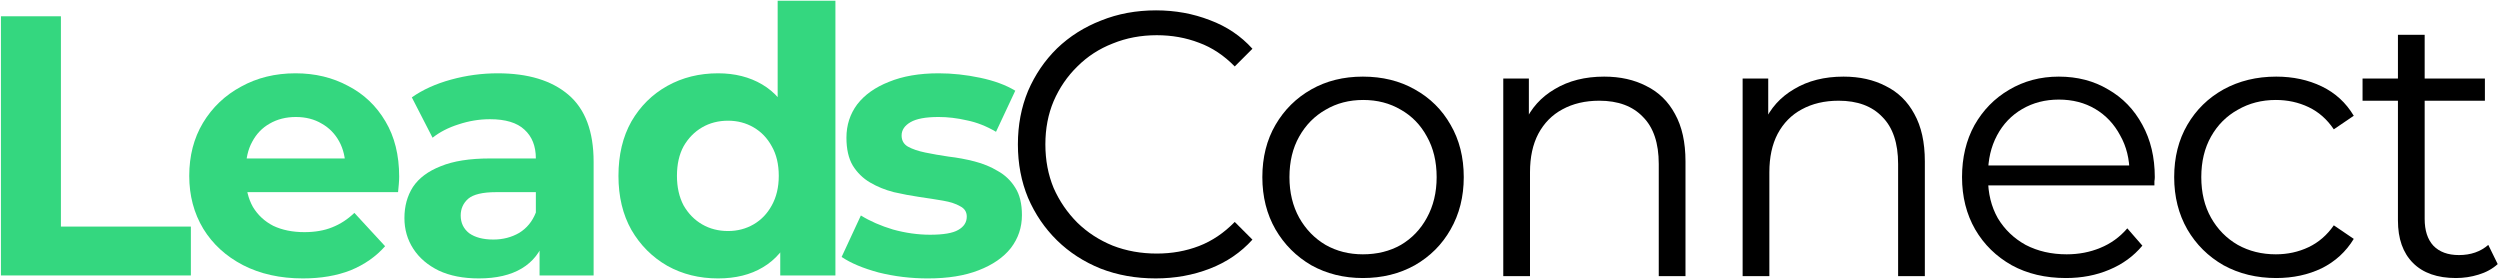 <svg width="806" height="90" viewBox="0 0 806 90" fill="none" xmlns="http://www.w3.org/2000/svg">
<path d="M372.592 89.76C366.199 89.76 360.292 88.708 354.871 86.604C349.449 84.419 344.756 81.385 340.791 77.501C336.826 73.617 333.711 69.045 331.445 63.785C329.26 58.526 328.168 52.781 328.168 46.55C328.168 40.319 329.26 34.574 331.445 29.314C333.711 24.055 336.826 19.483 340.791 15.599C344.837 11.715 349.571 8.721 354.992 6.617C360.414 4.432 366.321 3.34 372.713 3.34C378.863 3.34 384.648 4.392 390.07 6.496C395.491 8.519 400.063 11.593 403.785 15.72L398.081 21.425C394.601 17.865 390.758 15.316 386.55 13.778C382.342 12.16 377.811 11.351 372.956 11.351C367.858 11.351 363.124 12.241 358.755 14.021C354.385 15.72 350.582 18.188 347.345 21.425C344.109 24.581 341.56 28.303 339.699 32.592C337.919 36.799 337.028 41.452 337.028 46.55C337.028 51.648 337.919 56.341 339.699 60.63C341.56 64.837 344.109 68.559 347.345 71.796C350.582 74.952 354.385 77.42 358.755 79.2C363.124 80.899 367.858 81.749 372.956 81.749C377.811 81.749 382.342 80.94 386.55 79.322C390.758 77.703 394.601 75.114 398.081 71.553L403.785 77.258C400.063 81.385 395.491 84.5 390.07 86.604C384.648 88.708 378.822 89.76 372.592 89.76Z" fill="#000"/>
<path d="M439.387 89.638C433.237 89.638 427.694 88.263 422.758 85.512C417.903 82.68 414.059 78.836 411.227 73.981C408.395 69.045 406.979 63.421 406.979 57.11C406.979 50.717 408.395 45.093 411.227 40.238C414.059 35.383 417.903 31.58 422.758 28.829C427.613 26.078 433.156 24.702 439.387 24.702C445.698 24.702 451.282 26.078 456.137 28.829C461.073 31.58 464.916 35.383 467.667 40.238C470.499 45.093 471.916 50.717 471.916 57.11C471.916 63.421 470.499 69.045 467.667 73.981C464.916 78.836 461.073 82.68 456.137 85.512C451.201 88.263 445.617 89.638 439.387 89.638ZM439.387 81.992C443.999 81.992 448.085 80.98 451.646 78.957C455.206 76.853 457.998 73.94 460.021 70.218C462.125 66.415 463.176 62.046 463.176 57.11C463.176 52.093 462.125 47.723 460.021 44.001C457.998 40.279 455.206 37.406 451.646 35.383C448.085 33.279 444.039 32.227 439.508 32.227C434.977 32.227 430.931 33.279 427.37 35.383C423.81 37.406 420.978 40.279 418.874 44.001C416.77 47.723 415.718 52.093 415.718 57.11C415.718 62.046 416.77 66.415 418.874 70.218C420.978 73.94 423.81 76.853 427.37 78.957C430.931 80.98 434.936 81.992 439.387 81.992Z" fill="#000"/>
<path d="M517.183 24.702C522.362 24.702 526.893 25.714 530.777 27.736C534.742 29.678 537.817 32.672 540.002 36.718C542.268 40.764 543.401 45.862 543.401 52.012V89.032H534.783V52.861C534.783 46.145 533.084 41.088 529.685 37.689C526.367 34.21 521.674 32.47 515.605 32.47C511.074 32.47 507.109 33.401 503.71 35.262C500.393 37.042 497.803 39.672 495.942 43.151C494.162 46.55 493.272 50.677 493.272 55.532V89.032H484.654V25.309H492.908V42.787L491.573 39.51C493.596 34.898 496.832 31.297 501.283 28.707C505.733 26.037 511.034 24.702 517.183 24.702Z" fill="#000"/>
<path d="M594.352 24.702C599.531 24.702 604.062 25.714 607.946 27.736C611.911 29.678 614.986 32.672 617.171 36.718C619.437 40.764 620.569 45.862 620.569 52.012V89.032H611.952V52.861C611.952 46.145 610.252 41.088 606.854 37.689C603.536 34.21 598.843 32.47 592.774 32.47C588.243 32.47 584.278 33.401 580.879 35.262C577.562 37.042 574.972 39.672 573.111 43.151C571.331 46.55 570.441 50.677 570.441 55.532V89.032H561.823V25.309H570.077V42.787L568.742 39.51C570.765 34.898 574.001 31.297 578.452 28.707C582.902 26.037 588.202 24.702 594.352 24.702Z" fill="#000"/>
<path d="M666.059 89.638C659.424 89.638 653.598 88.263 648.581 85.512C643.564 82.68 639.639 78.836 636.807 73.981C633.975 69.045 632.559 63.421 632.559 57.11C632.559 50.798 633.894 45.215 636.565 40.36C639.316 35.505 643.038 31.701 647.731 28.95C652.505 26.118 657.846 24.702 663.753 24.702C669.741 24.702 675.041 26.078 679.653 28.829C684.346 31.499 688.028 35.302 690.698 40.238C693.369 45.093 694.704 50.717 694.704 57.11C694.704 57.514 694.663 57.959 694.582 58.445C694.582 58.849 694.582 59.294 694.582 59.78H639.113V53.347H689.97L686.572 55.896C686.572 51.283 685.56 47.197 683.537 43.637C681.595 39.995 678.925 37.163 675.526 35.141C672.128 33.117 668.203 32.106 663.753 32.106C659.383 32.106 655.459 33.117 651.979 35.141C648.5 37.163 645.789 39.995 643.847 43.637C641.905 47.278 640.934 51.445 640.934 56.139V57.474C640.934 62.329 641.986 66.617 644.09 70.34C646.275 73.981 649.269 76.853 653.072 78.957C656.956 80.98 661.366 81.992 666.302 81.992C670.186 81.992 673.787 81.304 677.104 79.928C680.503 78.553 683.416 76.449 685.843 73.617L690.698 79.2C687.866 82.599 684.306 85.188 680.017 86.968C675.81 88.748 671.157 89.638 666.059 89.638Z" fill="#000"/>
<path d="M733.85 89.638C727.538 89.638 721.874 88.263 716.857 85.512C711.921 82.68 708.037 78.836 705.205 73.981C702.373 69.045 700.957 63.421 700.957 57.11C700.957 50.717 702.373 45.093 705.205 40.238C708.037 35.383 711.921 31.58 716.857 28.829C721.874 26.078 727.538 24.702 733.85 24.702C739.271 24.702 744.167 25.754 748.536 27.858C752.906 29.962 756.345 33.117 758.853 37.325L752.42 41.695C750.235 38.458 747.525 36.071 744.288 34.534C741.051 32.996 737.531 32.227 733.728 32.227C729.197 32.227 725.11 33.279 721.469 35.383C717.828 37.406 714.955 40.279 712.851 44.001C710.748 47.723 709.696 52.093 709.696 57.11C709.696 62.127 710.748 66.496 712.851 70.218C714.955 73.94 717.828 76.853 721.469 78.957C725.11 80.98 729.197 81.992 733.728 81.992C737.531 81.992 741.051 81.223 744.288 79.686C747.525 78.148 750.235 75.802 752.42 72.646L758.853 77.015C756.345 81.142 752.906 84.298 748.536 86.483C744.167 88.587 739.271 89.638 733.85 89.638Z" fill="#000"/>
<path d="M791.787 89.638C785.799 89.638 781.187 88.02 777.95 84.783C774.713 81.547 773.095 76.975 773.095 71.068V11.229H781.713V70.582C781.713 74.305 782.643 77.177 784.504 79.2C786.446 81.223 789.198 82.234 792.758 82.234C796.561 82.234 799.717 81.142 802.225 78.957L805.26 85.147C803.56 86.685 801.497 87.818 799.069 88.546C796.723 89.274 794.295 89.638 791.787 89.638ZM761.686 32.47V25.309H801.133V32.47H761.686Z" fill="#000"/>
<path d="M231.5 89.762C225.452 89.762 220.001 88.409 215.147 85.704C210.293 82.919 206.433 79.059 203.568 74.125C200.783 69.192 199.391 63.383 199.391 56.698C199.391 49.934 200.783 44.085 203.568 39.151C206.433 34.218 210.293 30.398 215.147 27.692C220.001 24.987 225.452 23.634 231.5 23.634C236.911 23.634 241.646 24.828 245.704 27.215C249.763 29.602 252.906 33.223 255.134 38.077C257.362 42.931 258.476 49.138 258.476 56.698C258.476 64.178 257.402 70.385 255.254 75.319C253.105 80.173 250.001 83.794 245.943 86.181C241.964 88.569 237.15 89.762 231.5 89.762ZM234.723 74.483C237.747 74.483 240.492 73.767 242.959 72.335C245.426 70.903 247.375 68.873 248.808 66.247C250.32 63.542 251.076 60.359 251.076 56.698C251.076 52.958 250.32 49.775 248.808 47.149C247.375 44.523 245.426 42.494 242.959 41.061C240.492 39.629 237.747 38.913 234.723 38.913C231.619 38.913 228.834 39.629 226.367 41.061C223.9 42.494 221.911 44.523 220.399 47.149C218.967 49.775 218.25 52.958 218.25 56.698C218.25 60.359 218.967 63.542 220.399 66.247C221.911 68.873 223.9 70.903 226.367 72.335C228.834 73.767 231.619 74.483 234.723 74.483ZM251.553 88.807V75.677L251.911 56.579L250.718 37.6V0.238H269.339V88.807H251.553Z" fill="#34D77F"/>
<path d="M299.153 89.763C293.662 89.763 288.37 89.126 283.277 87.853C278.263 86.5 274.284 84.829 271.34 82.839L277.547 69.47C280.491 71.3 283.953 72.812 287.932 74.006C291.991 75.12 295.969 75.677 299.869 75.677C304.166 75.677 307.19 75.16 308.941 74.126C310.771 73.091 311.686 71.659 311.686 69.828C311.686 68.316 310.97 67.202 309.538 66.486C308.185 65.69 306.355 65.093 304.047 64.695C301.739 64.298 299.192 63.9 296.407 63.502C293.701 63.104 290.956 62.587 288.171 61.95C285.386 61.234 282.839 60.199 280.531 58.846C278.223 57.494 276.353 55.663 274.921 53.355C273.568 51.048 272.892 48.063 272.892 44.403C272.892 40.344 274.046 36.763 276.353 33.66C278.741 30.556 282.163 28.129 286.619 26.378C291.075 24.548 296.407 23.633 302.614 23.633C306.991 23.633 311.448 24.11 315.984 25.065C320.52 26.02 324.3 27.413 327.324 29.243L321.116 42.493C318.013 40.663 314.869 39.429 311.686 38.793C308.583 38.076 305.559 37.718 302.614 37.718C298.476 37.718 295.452 38.275 293.542 39.389C291.632 40.504 290.677 41.936 290.677 43.687C290.677 45.278 291.354 46.472 292.707 47.268C294.139 48.063 296.009 48.7 298.317 49.178C300.625 49.655 303.132 50.093 305.837 50.491C308.623 50.809 311.408 51.326 314.193 52.042C316.978 52.759 319.485 53.793 321.713 55.146C324.021 56.419 325.891 58.21 327.324 60.518C328.756 62.746 329.472 65.69 329.472 69.351C329.472 73.33 328.278 76.871 325.891 79.975C323.504 82.999 320.042 85.386 315.506 87.137C311.05 88.887 305.599 89.763 299.153 89.763Z" fill="#34D77F"/>
<path d="M173.955 88.806V76.273L172.761 73.528V51.087C172.761 47.108 171.528 44.005 169.061 41.776C166.674 39.548 162.973 38.434 157.96 38.434C154.538 38.434 151.156 38.991 147.814 40.105C144.551 41.14 141.766 42.572 139.458 44.402L132.774 31.392C136.275 28.925 140.493 27.015 145.427 25.662C150.36 24.309 155.374 23.633 160.467 23.633C170.255 23.633 177.854 25.941 183.265 30.556C188.677 35.171 191.382 42.373 191.382 52.161V88.806H173.955ZM154.379 89.761C149.366 89.761 145.069 88.926 141.488 87.254C137.907 85.504 135.161 83.156 133.251 80.212C131.342 77.268 130.387 73.965 130.387 70.305C130.387 66.485 131.302 63.143 133.132 60.278C135.042 57.413 138.026 55.185 142.085 53.593C146.143 51.922 151.435 51.087 157.96 51.087H175.029V61.949H159.989C155.613 61.949 152.589 62.665 150.918 64.098C149.326 65.53 148.53 67.32 148.53 69.469C148.53 71.856 149.445 73.766 151.276 75.199C153.185 76.551 155.772 77.228 159.034 77.228C162.138 77.228 164.923 76.512 167.39 75.079C169.857 73.567 171.647 71.379 172.761 68.514L175.626 77.108C174.273 81.246 171.806 84.39 168.225 86.538C164.645 88.687 160.029 89.761 154.379 89.761Z" fill="#34D77F"/>
<path d="M97.657 89.761C90.336 89.761 83.89 88.329 78.32 85.464C72.829 82.599 68.572 78.7 65.548 73.766C62.524 68.753 61.012 63.063 61.012 56.697C61.012 50.251 62.484 44.562 65.428 39.628C68.452 34.614 72.55 30.715 77.723 27.93C82.895 25.065 88.744 23.633 95.269 23.633C101.556 23.633 107.206 24.986 112.219 27.691C117.312 30.317 121.331 34.137 124.275 39.15C127.22 44.084 128.692 50.013 128.692 56.936C128.692 57.652 128.652 58.487 128.572 59.442C128.493 60.318 128.413 61.153 128.334 61.949H76.171V51.087H118.546L111.384 54.31C111.384 50.967 110.707 48.063 109.355 45.596C108.002 43.129 106.132 41.219 103.744 39.867C101.357 38.434 98.572 37.718 95.389 37.718C92.206 37.718 89.381 38.434 86.914 39.867C84.527 41.219 82.657 43.169 81.304 45.715C79.951 48.182 79.275 51.127 79.275 54.548V57.413C79.275 60.914 80.031 64.018 81.543 66.724C83.134 69.35 85.322 71.379 88.108 72.811C90.972 74.164 94.315 74.841 98.134 74.841C101.556 74.841 104.54 74.323 107.087 73.289C109.713 72.254 112.1 70.703 114.249 68.633L124.156 79.376C121.212 82.719 117.511 85.305 113.055 87.135C108.599 88.886 103.466 89.761 97.657 89.761Z" fill="#34D77F"/>
<path d="M0.301 88.806V5.25H19.638V73.049H61.535V88.806H0.301Z" fill="#34D77F"/>
</svg>
